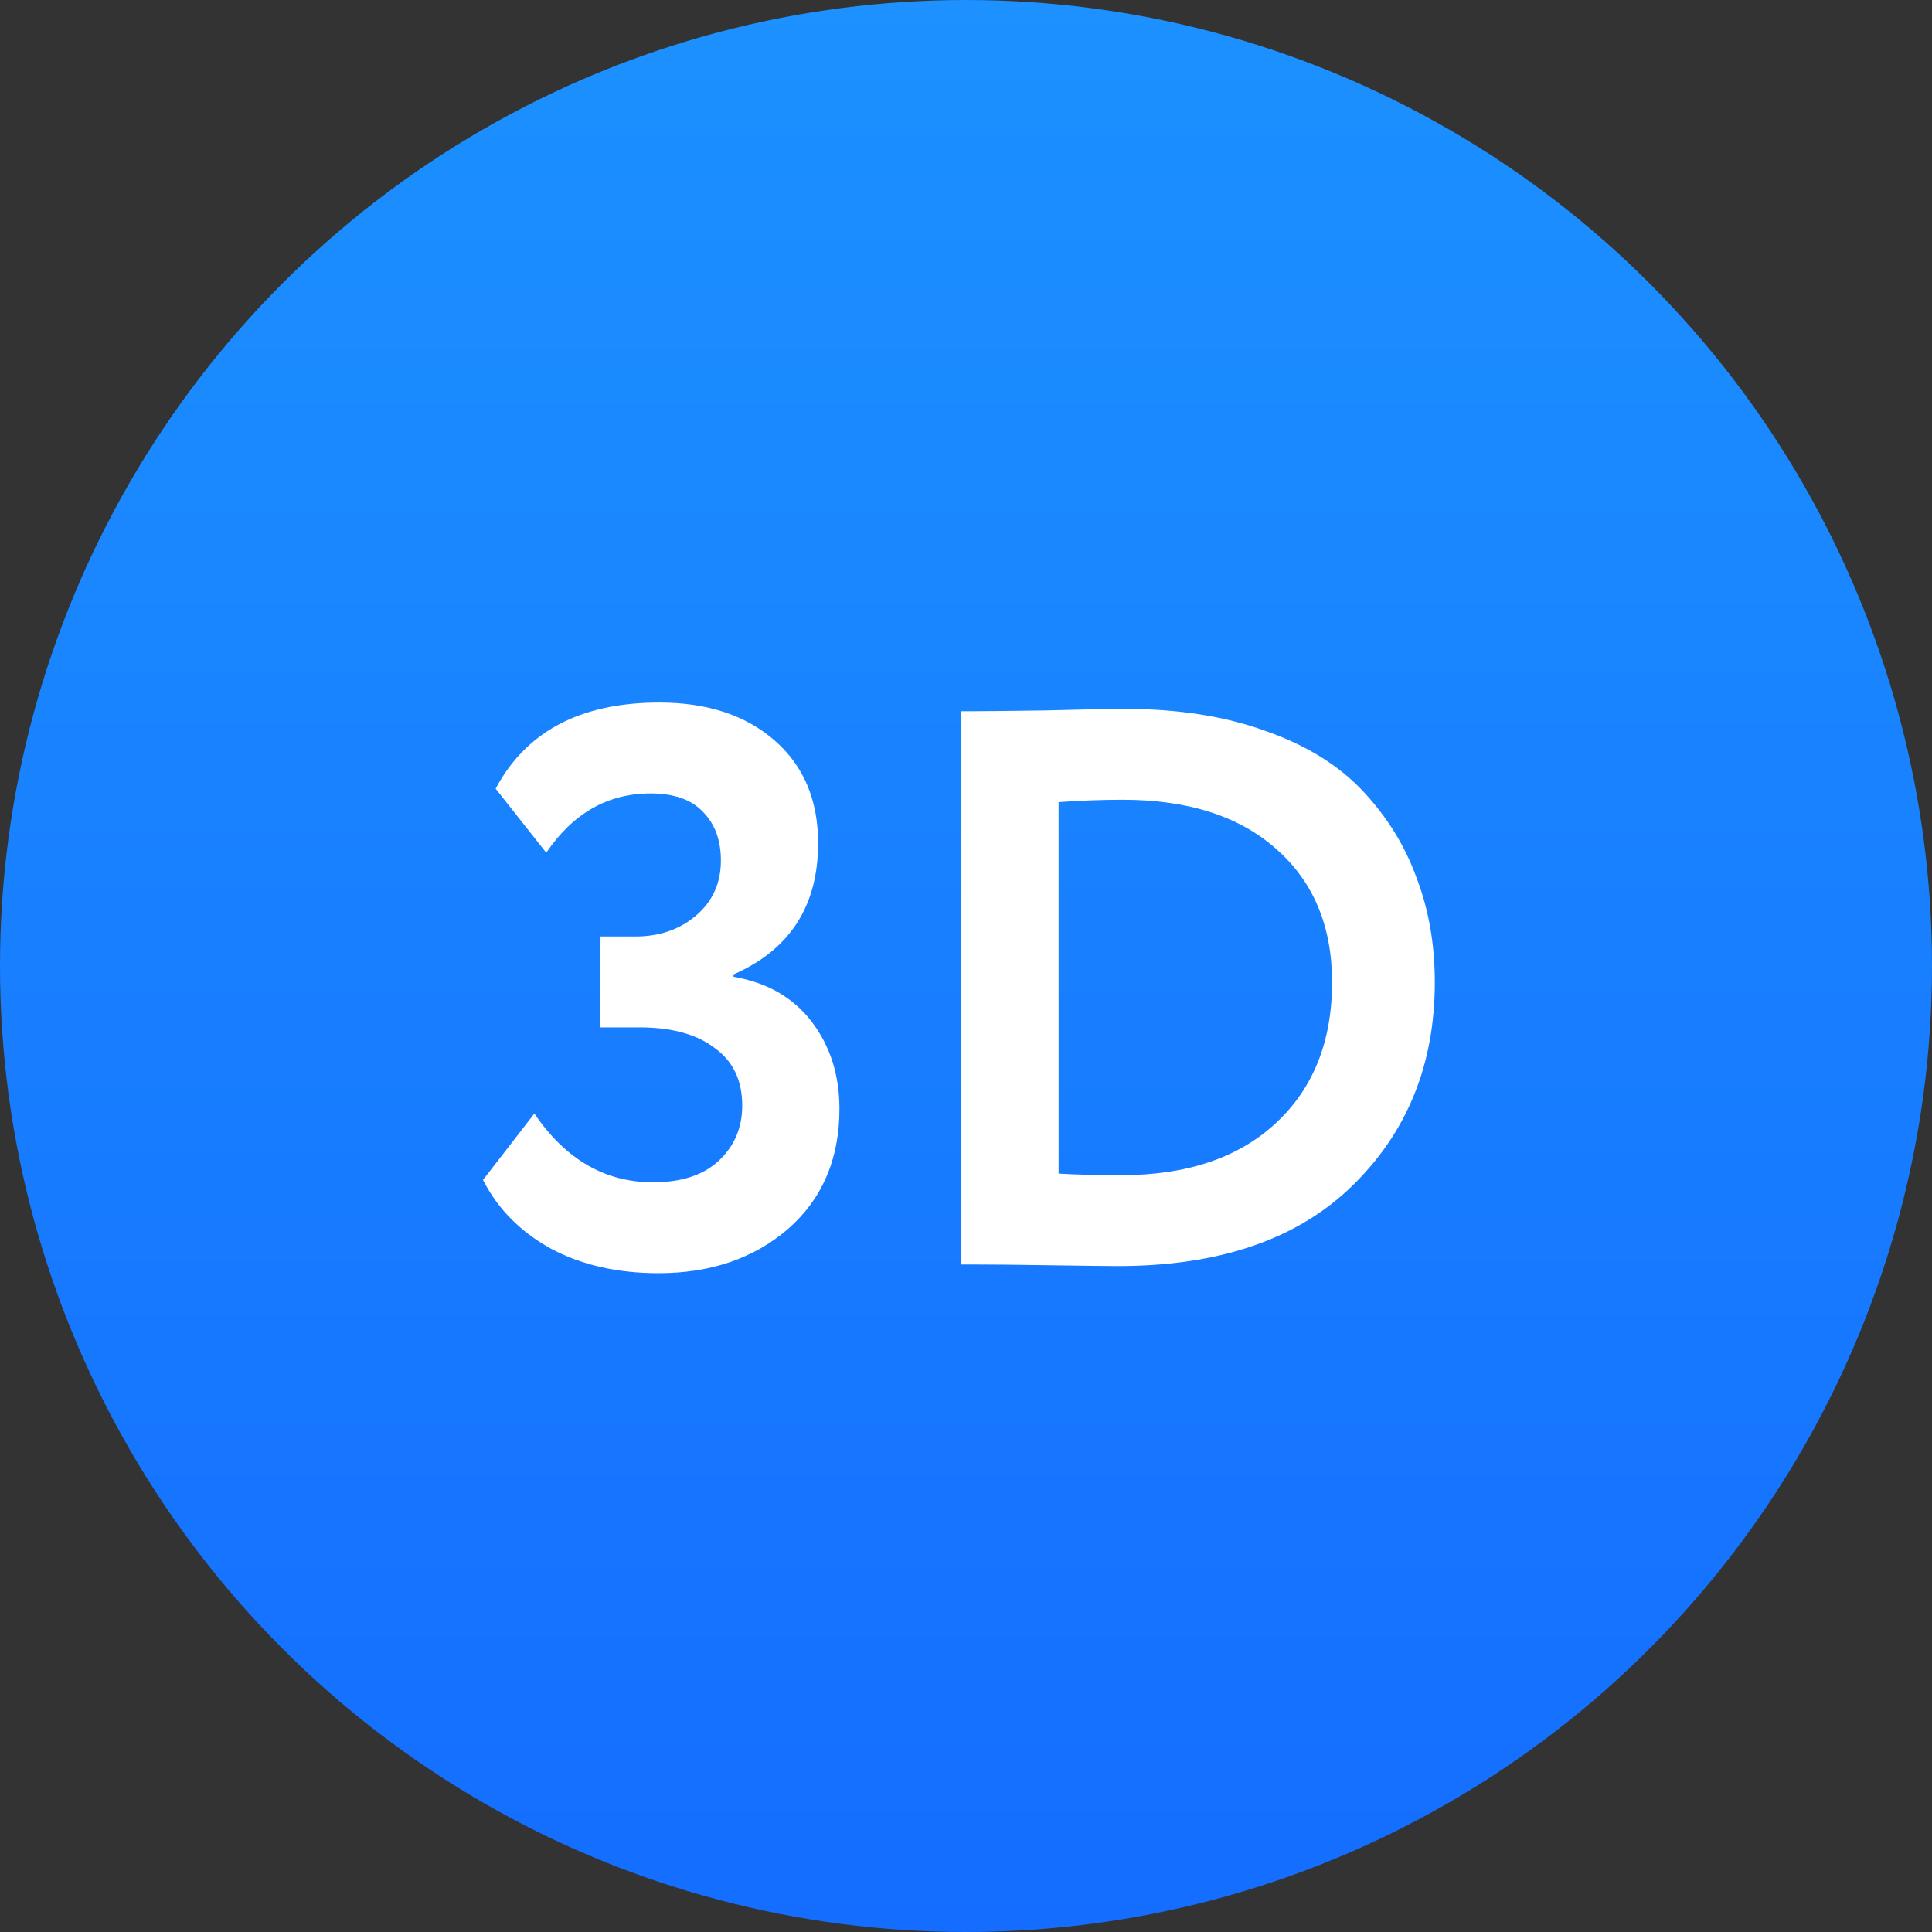 <?xml version="1.0" encoding="UTF-8"?> <svg xmlns="http://www.w3.org/2000/svg" width="44" height="44" viewBox="0 0 44 44" fill="none"><rect x="0" y="0" width="44" height="44" fill="#333333" stroke="none"/><circle cx="22" cy="22" r="22" fill="url(#paint0_linear_180_95)"></circle><path d="M14.996 28.996C14.06 28.996 13.244 28.81 12.548 28.438C11.852 28.054 11.336 27.532 11 26.872L12.17 25.36C12.878 26.404 13.778 26.926 14.87 26.926C15.518 26.926 16.016 26.764 16.364 26.44C16.724 26.104 16.904 25.684 16.904 25.18C16.904 24.604 16.694 24.166 16.274 23.866C15.866 23.554 15.296 23.398 14.564 23.398H13.664V21.328H14.474C15.014 21.328 15.47 21.172 15.842 20.86C16.226 20.536 16.418 20.116 16.418 19.6C16.418 19.132 16.28 18.76 16.004 18.484C15.74 18.208 15.344 18.07 14.816 18.07C13.844 18.07 13.052 18.52 12.44 19.42L11.288 17.962C11.984 16.654 13.226 16 15.014 16C16.106 16 16.982 16.288 17.642 16.864C18.302 17.44 18.632 18.22 18.632 19.204C18.632 20.632 17.99 21.628 16.706 22.192V22.246C17.474 22.378 18.068 22.72 18.488 23.272C18.908 23.824 19.118 24.484 19.118 25.252C19.118 26.392 18.728 27.304 17.948 27.988C17.168 28.66 16.184 28.996 14.996 28.996Z" fill="white"></path><path d="M21.895 28.798V16.198H22.129C22.369 16.198 22.927 16.192 23.803 16.18C24.679 16.156 25.279 16.144 25.603 16.144C26.827 16.144 27.901 16.312 28.825 16.648C29.749 16.972 30.487 17.428 31.039 18.016C31.591 18.604 31.999 19.264 32.263 19.996C32.539 20.716 32.677 21.508 32.677 22.372C32.677 24.244 32.047 25.792 30.787 27.016C29.539 28.228 27.763 28.834 25.459 28.834C25.243 28.834 24.739 28.828 23.947 28.816C23.167 28.804 22.567 28.798 22.147 28.798H21.895ZM25.567 18.214C25.099 18.214 24.613 18.232 24.109 18.268V26.728C24.517 26.752 24.991 26.764 25.531 26.764C27.031 26.764 28.207 26.368 29.059 25.576C29.911 24.784 30.337 23.716 30.337 22.372C30.337 21.088 29.911 20.074 29.059 19.33C28.219 18.586 27.055 18.214 25.567 18.214Z" fill="white"></path><defs><linearGradient id="paint0_linear_180_95" x1="22" y1="0" x2="22" y2="44" gradientUnits="userSpaceOnUse"><stop stop-color="#1C91FF"></stop><stop offset="1" stop-color="#146DFF"></stop></linearGradient></defs></svg> 